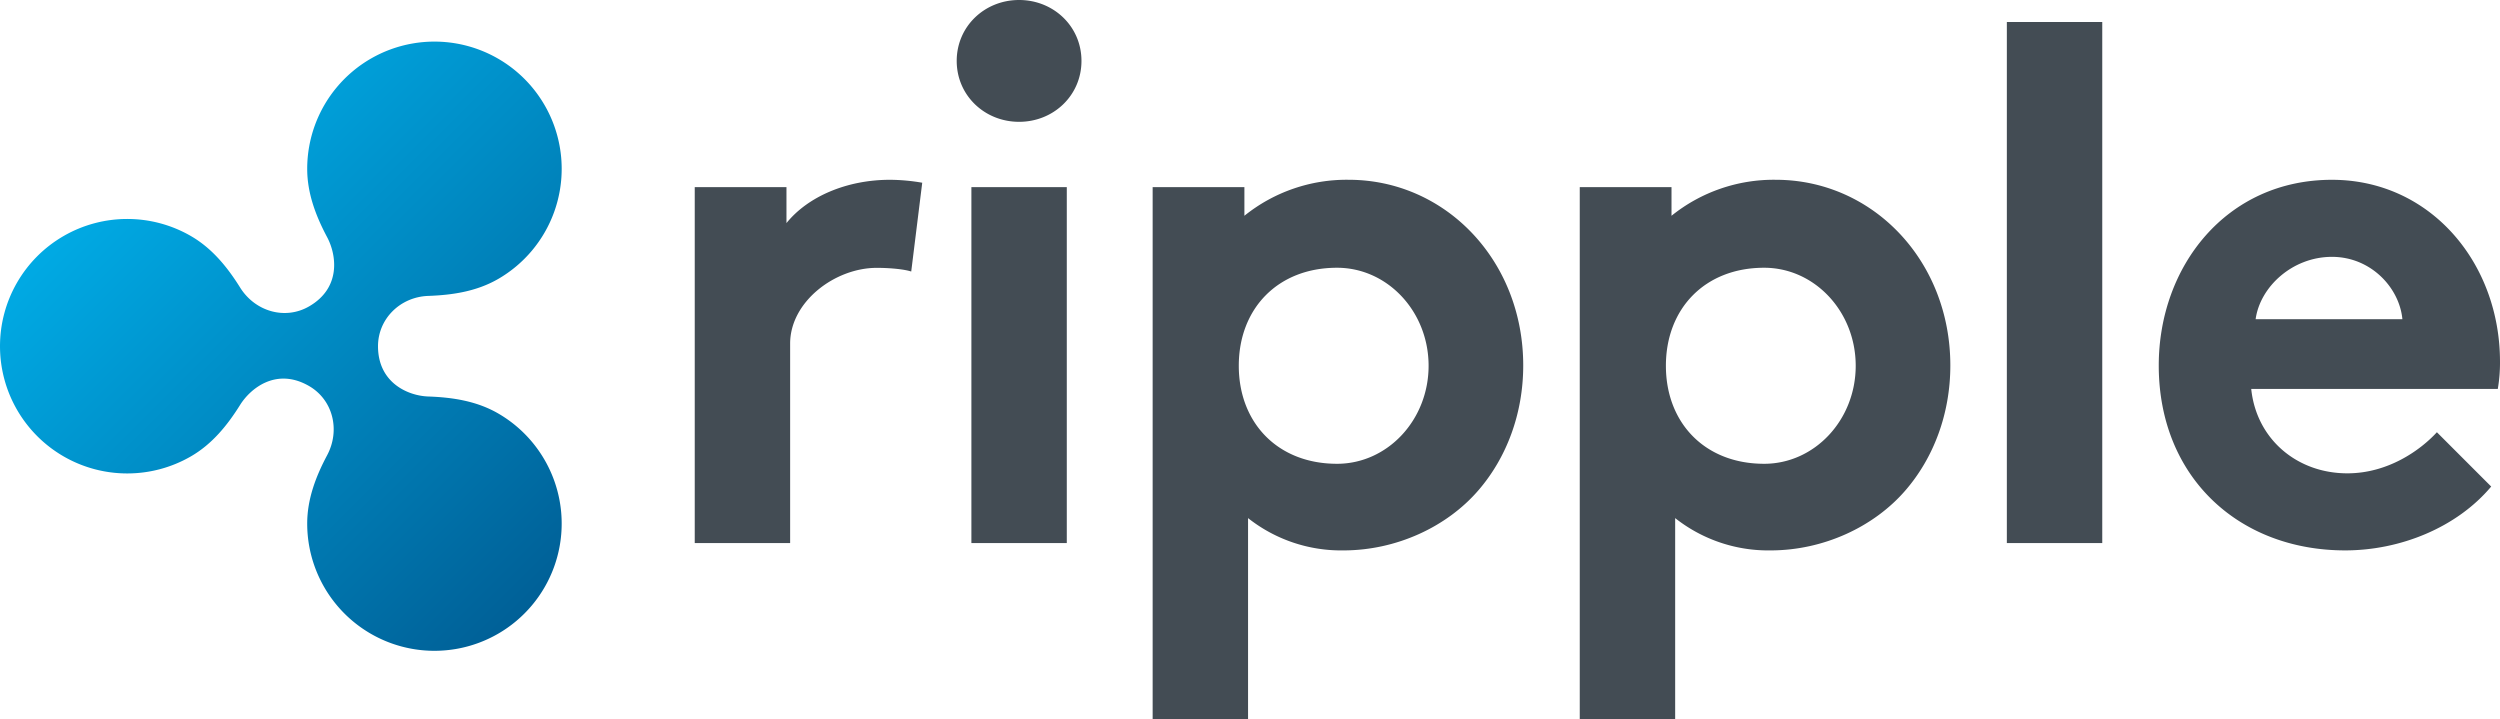 <svg xmlns="http://www.w3.org/2000/svg" viewBox="0 0 873.306 251.218"><defs><linearGradient id="a" x1="83.682" x2="231.177" y1="72.488" y2="219.983" gradientUnits="userSpaceOnUse"><stop offset="0" stop-color="#00aae4"/><stop offset="1" stop-color="#006097"/></linearGradient></defs><path fill="#434c54" d="M318.31 94.85c-2.307-.769-7.177-1.282-12.048-1.282-14.613 0-30.25 11.837-30.25 26.449V189.7h-33.325V65.37h32.043v12.56c7.434-9.228 21.02-15.124 36.146-15.124a67.94 67.94 0 0 1 11.28 1.025zM355.991 0c12.05 0 21.79 9.229 21.79 21.277s-9.74 21.277-21.79 21.277-21.79-9.228-21.79-21.277S343.943 0 355.991 0zm16.663 189.7H339.33V65.37h33.325V189.7zm98.442-126.9a56.898 56.898 0 0 0-36.4 12.573V65.369h-32.051v185.849h33.328v-70.232a52.428 52.428 0 0 0 33.329 11.282c18.458 0 36.142-8.21 47.166-21.028 9.745-11.282 15.63-26.655 15.63-43.577.001-36.659-27.17-64.863-61.002-64.863zm-4.05 99.21c-20.702 0-34.308-14.285-34.308-34.239s13.606-34.239 34.308-34.239c17.67 0 31.996 15.332 31.996 34.24s-14.326 34.239-31.996 34.239zm267.318 27.69h-33.327V7.69h33.327V189.7zm135.866-19.74c-12.05 14.356-31.789 22.303-51.015 22.303-37.17 0-65.113-25.634-65.113-64.6 0-34.608 23.585-64.857 60.5-64.857 34.35 0 58.704 28.967 58.704 63.575a54.702 54.702 0 0 1-.77 9.485h-86.133c1.794 17.431 15.894 29.48 33.582 29.48 14.099 0 25.379-7.947 31.275-14.356zm-31.019-58.447c-1.026-11.023-11.022-21.79-24.61-21.79-13.843 0-25.122 10.51-26.66 21.79h51.27zM620.295 62.8a56.898 56.898 0 0 0-36.4 12.573V65.369h-32.052v185.849h33.329v-70.232a52.428 52.428 0 0 0 33.328 11.282c18.459 0 36.143-8.21 47.166-21.028 9.746-11.282 15.631-26.655 15.631-43.577 0-36.659-27.17-64.863-61.002-64.863zm-4.051 99.21c-20.701 0-34.307-14.285-34.307-34.239s13.606-34.24 34.307-34.24c17.67 0 31.997 15.333 31.997 34.24s-14.327 34.24-31.997 34.24z"/><path fill="url(#a)" d="M202.332 169.701c-7.524-4.344-15.998-5.604-24.39-5.897-7.042-.246-17.548-4.758-17.548-17.568 0-9.544 7.737-17.225 17.55-17.568 8.393-.293 16.866-1.554 24.388-5.897A44.448 44.448 0 1 0 135.66 84.28c0 8.612 3.062 16.537 6.97 23.887 3.288 6.182 4.95 17.656-6.323 24.164-8.386 4.842-18.852 1.776-24.08-6.59-4.416-7.067-9.746-13.688-17.21-17.998a44.447 44.447 0 1 0 0 76.986c7.462-4.309 12.793-10.925 17.206-17.988 3.624-5.799 12.674-13.191 24.084-6.599 8.373 4.838 10.962 15.438 6.32 24.169-3.908 7.349-6.967 15.272-6.967 23.882a44.447 44.447 0 1 0 66.67-38.492z" transform="translate(-28.347 -25.298)"/></svg>